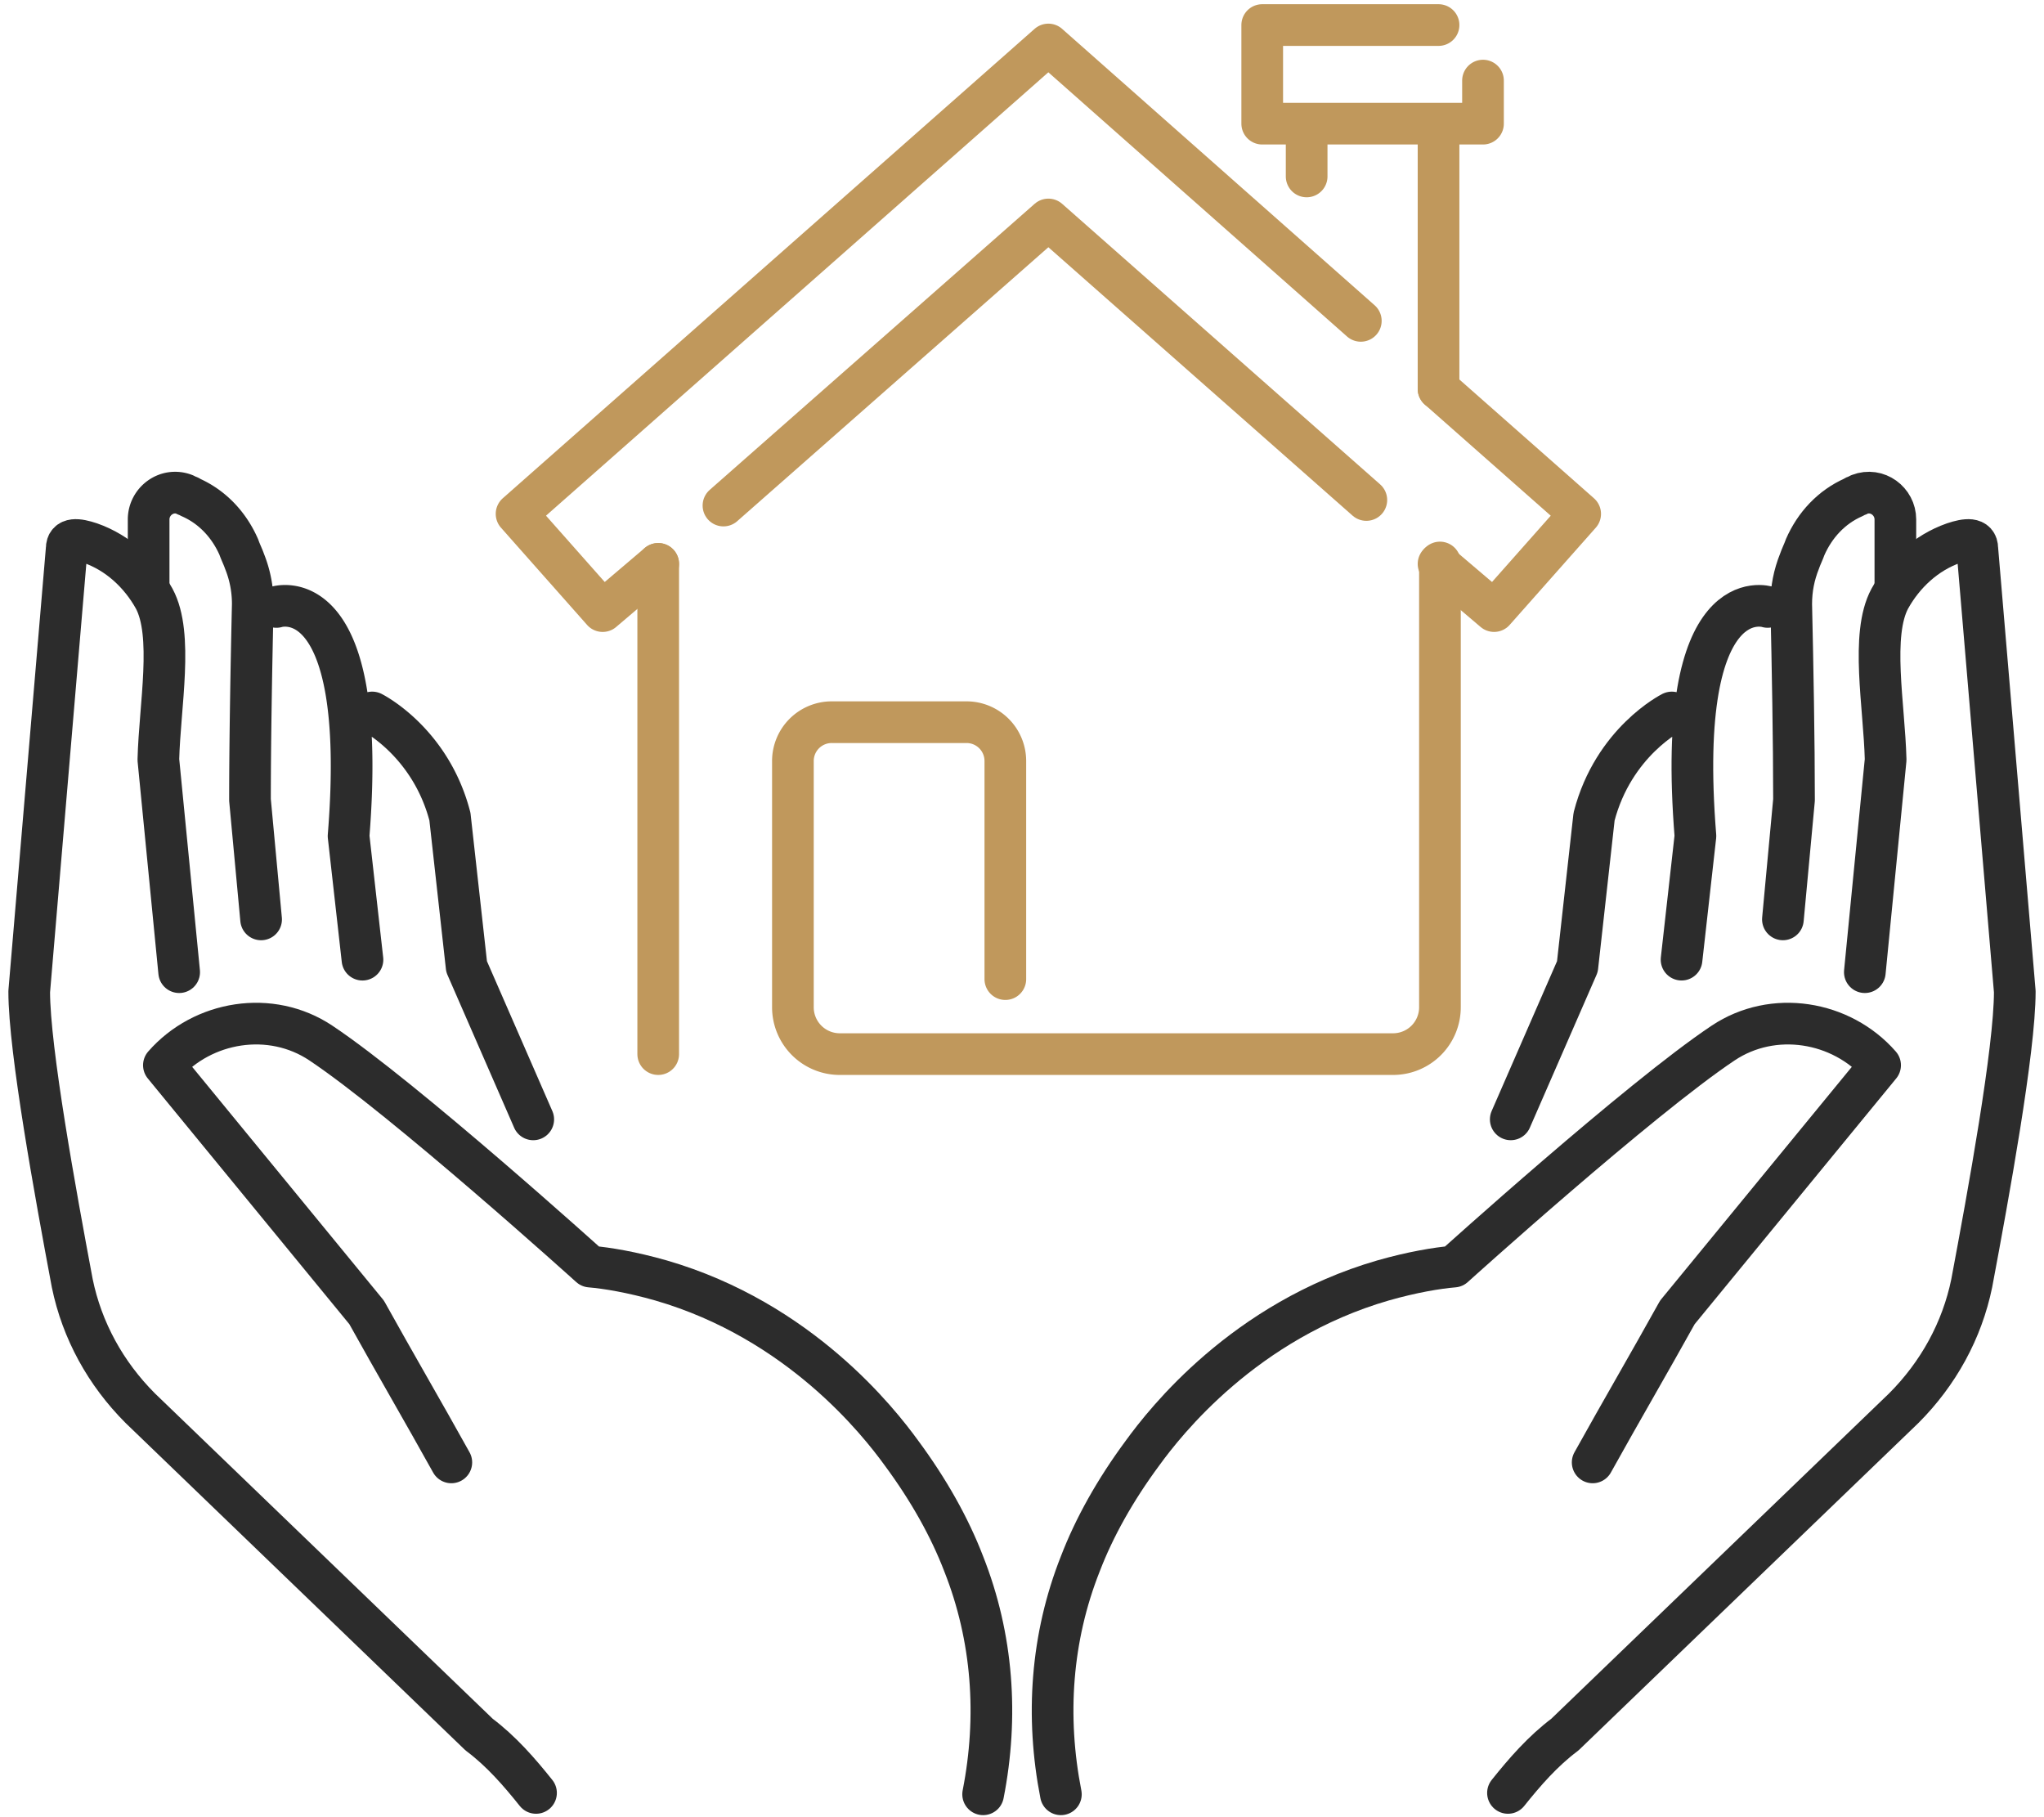 <svg xmlns="http://www.w3.org/2000/svg" width="99" height="88" fill="none"><path stroke="#2C2C2C" stroke-linecap="round" stroke-linejoin="round" stroke-miterlimit="10" stroke-width="2.018" d="M51.383 86.892c-.74-3.766-.47-7.6.942-11.164.672-1.749 1.68-3.564 3.026-5.38 1.076-1.48 4.91-6.39 11.635-8.34 1.412-.403 2.622-.605 3.43-.672 0 0 9.011-8.137 13.046-10.827 2.421-1.614 5.716-1.077 7.6 1.076l-9.82 11.97c-1.344 2.421-2.757 4.842-4.102 7.264"/><path stroke="#2C2C2C" stroke-linecap="round" stroke-linejoin="round" stroke-miterlimit="10" stroke-width="2.018" d="m90.322 47.079 1.008-10.29c-.067-2.622-.74-6.052.202-7.8.673-1.211 1.749-2.22 3.094-2.69.605-.203 1.143-.27 1.143.268l1.816 21.453c0 2.825-1.278 9.82-2.085 14.123-.47 2.287-1.614 4.371-3.295 6.053L75.795 84c-1.076.807-1.95 1.816-2.757 2.825"/><path stroke="#2C2C2C" stroke-linecap="round" stroke-linejoin="round" stroke-miterlimit="10" stroke-width="2.018" d="m86.354 44.523.538-5.784c0-2.824-.067-6.523-.135-9.482 0-.74.135-1.412.404-2.085.067-.201.201-.47.269-.672.47-1.076 1.278-1.95 2.354-2.421.067-.068.201-.068.269-.135.874-.336 1.748.336 1.748 1.21v3.162m-6.187 1.076s-4.506-1.48-3.497 11.096l-.672 5.985m-.471-11.97s-2.825 1.412-3.766 5.044L76.4 46.81l-3.228 7.397M47.617 86.892c.74-3.766.47-7.6-.942-11.164-.672-1.749-1.681-3.564-3.026-5.38-1.076-1.48-4.91-6.39-11.635-8.34-1.412-.403-2.622-.605-3.43-.672 0 0-9.011-8.137-13.046-10.827-2.421-1.614-5.716-1.077-7.6 1.076l9.82 11.97c1.344 2.421 2.757 4.842 4.102 7.264"/><path stroke="#2C2C2C" stroke-linecap="round" stroke-linejoin="round" stroke-miterlimit="10" stroke-width="2.018" d="M8.678 47.079 7.67 36.789c.067-2.622.74-6.052-.202-7.8-.673-1.211-1.749-2.22-3.094-2.69-.605-.203-1.143-.27-1.143.268L1.415 48.02c0 2.825 1.278 9.82 2.085 14.123.47 2.287 1.614 4.371 3.295 6.053L23.205 84c1.076.807 1.95 1.816 2.757 2.825"/><path stroke="#2C2C2C" stroke-linecap="round" stroke-linejoin="round" stroke-miterlimit="10" stroke-width="2.018" d="m12.646 44.523-.538-5.784c0-2.824.067-6.523.135-9.482a5.5 5.5 0 0 0-.404-2.085c-.067-.201-.202-.47-.269-.672-.47-1.076-1.278-1.95-2.354-2.421-.067-.068-.201-.068-.269-.135-.874-.336-1.748.336-1.748 1.21v3.162m6.187 1.076s4.506-1.48 3.497 11.096l.673 5.985m.47-11.97s2.825 1.412 3.766 5.044l.807 7.263 3.228 7.397"/><path stroke="#C0985C" stroke-linecap="round" stroke-linejoin="round" stroke-miterlimit="10" stroke-width="2.018" d="M31.88 27.307v23.74m37.795-23.74 2.69 2.286 4.17-4.707-6.86-6.053M35.04 24.482l15.738-13.854 15.4 13.585"/><path stroke="#C0985C" stroke-linecap="round" stroke-linejoin="round" stroke-miterlimit="10" stroke-width="2.018" d="M65.91 15.538 50.777 2.155 25.02 24.885l4.17 4.708 2.69-2.286M63.287 8.544V5.988m6.388 12.845V5.988m2.153-2.085v2.085H61.135V1.213h8.54M48.693 47.415V36.856a1.88 1.88 0 0 0-1.883-1.883h-6.523a1.88 1.88 0 0 0-1.883 1.883V48.76a2.27 2.27 0 0 0 2.286 2.287h26.766a2.27 2.27 0 0 0 2.287-2.287V27.24"/></svg>
